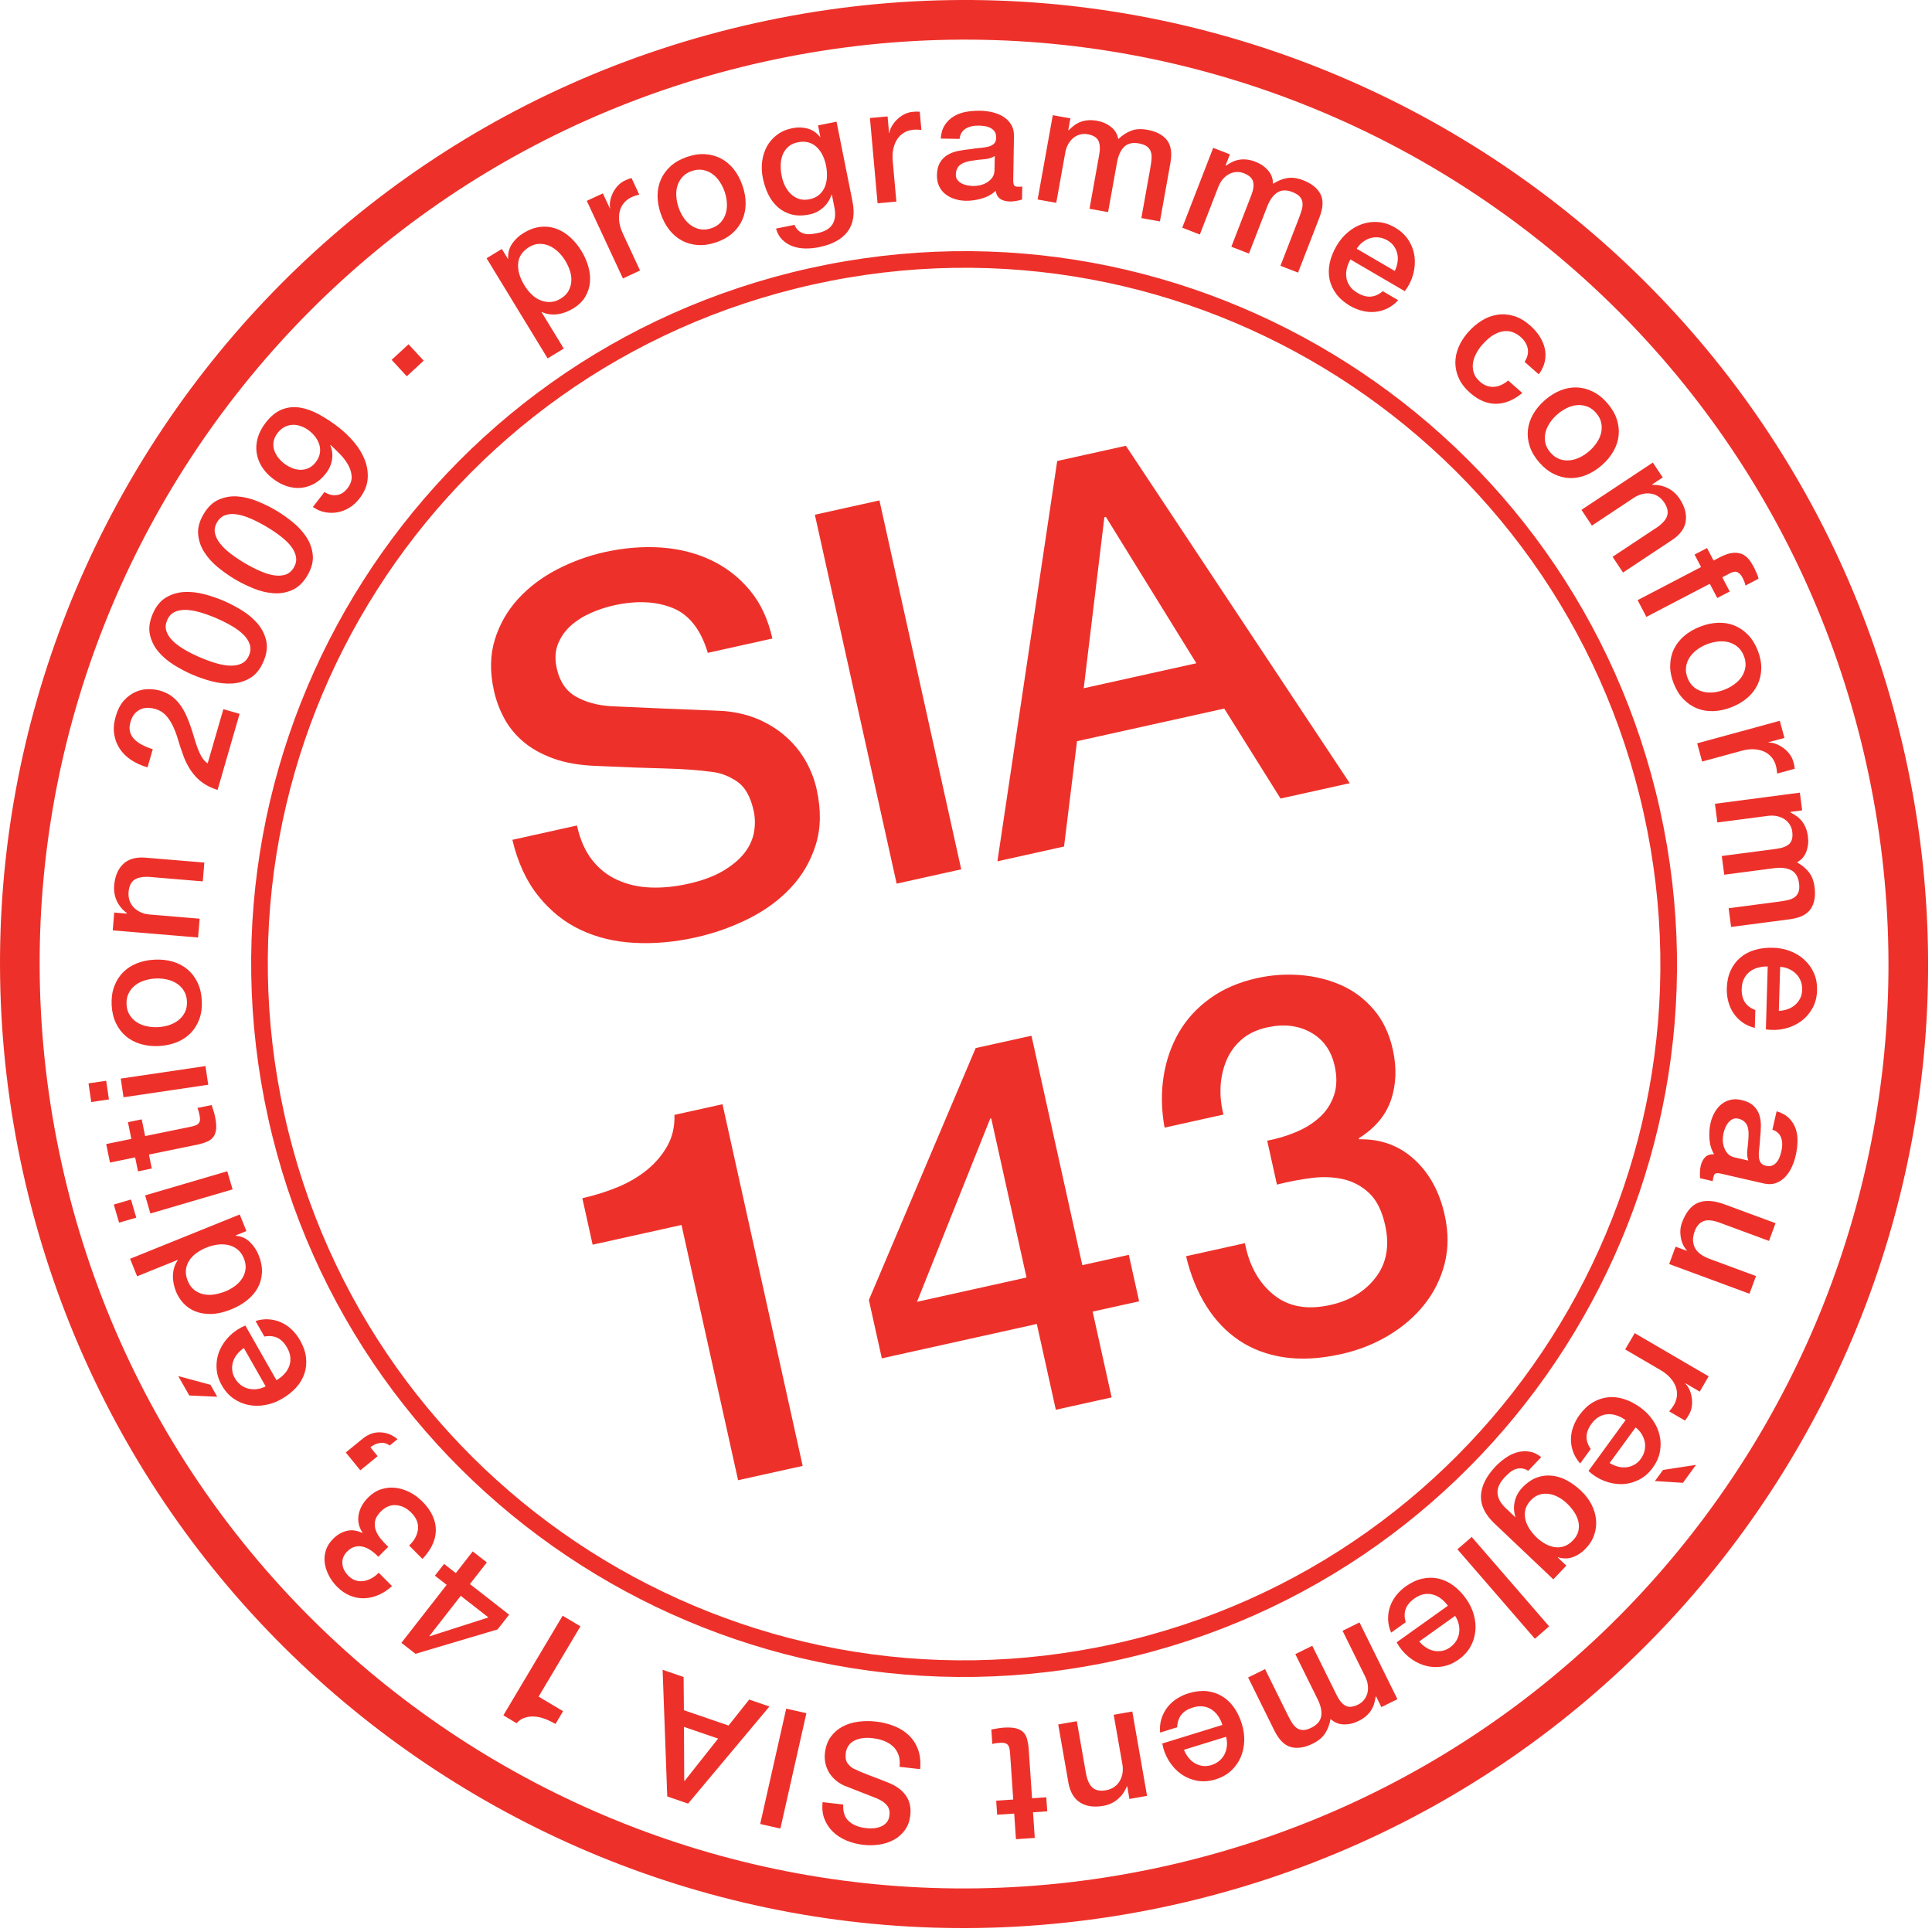 <svg xmlns="http://www.w3.org/2000/svg" viewBox="0 0 87 87">
  <g fill="none" fill-rule="evenodd">
    <path fill="#ED312A" d="M25.98 37.173c.142.636.371 1.155.687 1.557.317.401.701.703 1.153.903.451.202.943.312 1.476.332.534.021 1.095-.035 1.685-.165.636-.141 1.163-.336 1.58-.583.416-.247.739-.518.967-.813.227-.294.369-.606.427-.937.057-.329.051-.649-.018-.96-.141-.636-.389-1.072-.743-1.312-.353-.238-.715-.382-1.084-.43-.638-.087-1.369-.139-2.195-.161-.827-.02-1.848-.057-3.064-.114-.755-.027-1.403-.14-1.943-.338-.54-.197-.991-.452-1.353-.761-.362-.311-.647-.663-.856-1.056-.21-.393-.363-.806-.458-1.241-.186-.837-.172-1.601.041-2.292.214-.69.562-1.299 1.046-1.83.485-.53 1.07-.974 1.756-1.33.686-.355 1.401-.615 2.146-.781.869-.192 1.712-.26 2.529-.206.818.055 1.568.243 2.249.564.681.321 1.266.772 1.753 1.356.487.584.827 1.309 1.02 2.178l-2.908.645c-.315-1.053-.847-1.728-1.597-2.026-.749-.298-1.628-.334-2.636-.111-.342.076-.683.187-1.024.337-.341.149-.642.338-.9.565-.258.229-.454.503-.586.826-.131.323-.151.693-.058 1.112.131.589.415 1.01.853 1.262.438.254.972.4 1.599.439.064.002.324.014.776.035.453.023.958.045 1.517.067.558.023 1.103.044 1.637.065.533.02.916.037 1.146.05.581.05 1.106.178 1.574.383.469.207.881.468 1.237.789.356.32.647.682.876 1.087.228.406.39.825.486 1.259.207.931.193 1.768-.041 2.511-.234.745-.615 1.394-1.143 1.95-.527.556-1.165 1.02-1.913 1.388-.748.37-1.533.646-2.355.828-.946.21-1.864.291-2.753.244-.889-.047-1.697-.242-2.424-.586-.727-.343-1.36-.849-1.899-1.519-.539-.67-.93-1.514-1.172-2.535l2.907-.645zM36.694 23.179l2.908-.645 3.683 16.613-2.908.645zm12.107 7.813l5.072-1.125-4.074-6.591-.068.015-.93 7.701zm-1.194-10.233l3.093-.685 10.081 15.194-3.117.691-2.534-4.051-6.631 1.469-.584 4.743-3.001.666 2.693-18.027zM26.223 53.956c.558-.125 1.091-.291 1.598-.501.506-.21.948-.471 1.327-.783.378-.311.681-.671.908-1.079.227-.408.332-.871.314-1.389l2.165-.479 3.61 16.286-2.908.644-2.548-11.493-4.002.888-.464-2.094zm15.07 4.666l4.932-1.094-1.589-7.166-.046.01-3.297 8.25zm10.003-.022l-2.093.463.855 3.863-2.513.557-.856-3.863-6.979 1.548-.584-2.628 4.809-11.344 2.513-.556 2.29 10.331 2.094-.464.464 2.093zm5.768-7.234c.437-.082.865-.209 1.282-.383.417-.174.775-.394 1.072-.665.3-.268.515-.598.649-.985.134-.388.145-.83.036-1.327-.154-.698-.516-1.203-1.082-1.518-.565-.313-1.22-.388-1.965-.223-.465.103-.848.286-1.148.548-.3.262-.528.576-.682.944-.154.369-.242.761-.263 1.181-.02.42.024.837.131 1.252l-2.652.588c-.145-.799-.159-1.562-.045-2.297.114-.732.345-1.396.692-1.995.348-.599.817-1.109 1.407-1.532.589-.424 1.294-.728 2.117-.91.636-.141 1.281-.186 1.934-.136.654.051 1.265.2 1.833.448.568.249 1.06.615 1.477 1.102.416.484.704 1.085.862 1.798.183.822.156 1.58-.081 2.276-.237.695-.72 1.27-1.449 1.725l.011.046c.971-.021 1.799.28 2.481.902.684.622 1.143 1.459 1.376 2.514.172.776.171 1.504-.004 2.185-.175.682-.478 1.294-.911 1.838-.432.544-.972 1.01-1.618 1.396-.647.388-1.357.667-2.134.839-.945.21-1.801.257-2.567.143-.767-.115-1.441-.369-2.024-.76-.584-.392-1.076-.909-1.479-1.551-.402-.643-.707-1.39-.911-2.24l2.652-.588c.19 1 .616 1.772 1.282 2.316.666.545 1.518.7 2.557.469.885-.196 1.57-.611 2.055-1.248.485-.635.625-1.421.419-2.35-.142-.637-.377-1.113-.707-1.43-.332-.318-.72-.528-1.165-.634-.448-.103-.928-.123-1.442-.058-.515.065-1.033.165-1.558.297l-.438-1.977z"/>
    <path stroke="#ED312A" stroke-width="1.785" d="M84.916 34.213c5.082 22.919-9.379 45.622-32.301 50.702-22.922 5.081-45.623-9.379-50.705-32.301-5.083-22.921 9.38-45.622 32.303-50.705 22.92-5.082 45.621 9.382 50.703 32.304z"/>
    <path stroke="#ED312A" stroke-width=".749" d="M74.385 36.548c3.792 17.104-7 34.044-24.105 37.835-17.105 3.794-34.046-6.998-37.837-24.104-3.792-17.104 6.999-34.045 24.105-37.837 17.105-3.791 34.044 7 37.837 24.106z"/>
    <path fill="#ED312A" d="M25.451 11.734c-.09-.149-.197-.281-.321-.398-.124-.117-.257-.206-.399-.268-.143-.062-.291-.09-.446-.086-.155.004-.307.051-.455.142-.306.186-.471.433-.497.739-.026.308.069.637.284.989.101.166.215.307.342.425.127.118.262.203.405.255.143.053.289.075.438.066.148-.009.297-.059.445-.15.166-.101.286-.22.358-.358.074-.138.115-.284.123-.437.008-.154-.014-.309-.066-.466-.052-.158-.123-.309-.211-.453zm-3.54-.104l.687-.419.272.445.013-.007c-.015-.253.044-.477.176-.671.132-.194.305-.356.517-.486.259-.157.513-.25.762-.276.248-.027.485.001.71.082.224.082.433.209.626.383.193.173.363.381.511.623.135.221.237.452.306.696.07.242.095.479.075.71-.02.23-.09.447-.21.651-.119.205-.301.381-.543.528-.106.065-.218.12-.336.166-.117.045-.238.077-.361.094-.124.017-.247.018-.37.002-.123-.015-.239-.05-.349-.105l-.012.007 1.002 1.643-.727.443-2.749-4.509zm4.513-2.586l.724-.336.314.675.014-.006c-.022-.105-.021-.218.003-.338.023-.121.064-.24.121-.357.058-.118.133-.225.224-.323.092-.097.197-.173.314-.228.09-.042.153-.068.189-.08.036-.011.073-.023.111-.035l.346.744c-.058.016-.117.034-.176.053-.06.02-.117.042-.171.067-.131.061-.241.144-.332.249-.091.106-.156.229-.194.371-.038.141-.048.297-.028.469s.075.355.165.549l.774 1.663-.771.359-1.627-3.496zm5.611 1.233c.179-.061.321-.152.427-.272.106-.121.18-.256.223-.408.043-.151.058-.31.046-.477-.012-.166-.046-.329-.1-.489-.054-.156-.127-.304-.22-.446-.093-.141-.203-.258-.328-.348-.126-.092-.268-.152-.425-.183-.158-.029-.326-.014-.504.047-.179.061-.322.152-.428.272-.106.121-.18.255-.224.404-.044.149-.059.308-.046.477.014.169.046.331.1.486.054.161.128.31.22.449s.202.256.328.349c.127.094.269.155.427.185.157.031.325.015.504-.046m.217.635c-.292.1-.568.14-.829.122-.262-.018-.5-.085-.715-.2-.216-.116-.405-.277-.568-.484-.163-.207-.293-.452-.389-.734-.095-.278-.141-.548-.14-.812.002-.263.053-.506.153-.73.099-.223.247-.422.442-.597.195-.174.438-.311.73-.411.292-.1.568-.141.829-.122.262.018.5.085.716.201.215.115.405.276.567.483.163.208.292.45.387.727.097.282.144.555.142.819-.002.263-.053.507-.152.73-.1.223-.247.422-.442.597-.196.174-.439.311-.731.411m4.192-1.938c.186-.037.335-.106.449-.208.114-.102.199-.222.255-.363.055-.14.086-.293.09-.459.005-.166-.008-.329-.041-.49-.032-.161-.083-.313-.152-.457-.069-.143-.156-.265-.26-.366-.104-.101-.227-.173-.37-.215-.142-.042-.304-.046-.485-.009-.185.037-.333.107-.444.211-.111.103-.194.224-.247.364-.053.14-.081.293-.083.458-.003.165.012.326.043.482.031.156.081.305.15.446.069.141.155.261.259.362.104.101.225.176.364.224.139.048.297.055.472.02zm1.943.09c.114.571.039 1.028-.224 1.372-.263.345-.695.577-1.294.697-.191.038-.386.057-.586.056-.201 0-.389-.031-.567-.092-.176-.061-.334-.156-.471-.286-.138-.129-.238-.302-.301-.518l.833-.167c.048.113.108.2.182.261.073.062.153.105.242.13.089.025.183.035.284.027.1-.008.203-.022.311-.043.336-.068.565-.199.689-.397.122-.196.152-.451.09-.763l-.116-.578-.015.003c-.074.233-.202.428-.38.586-.179.158-.386.26-.62.307-.302.06-.57.059-.803-.003-.233-.063-.437-.172-.613-.327-.175-.155-.319-.345-.43-.571-.111-.227-.194-.476-.249-.749-.051-.254-.06-.503-.028-.748.033-.245.104-.468.216-.671.112-.202.263-.376.455-.52.192-.145.421-.244.69-.298.239-.048.468-.042.688.018.22.06.405.186.555.379l.015-.003-.104-.519.834-.167.717 3.584zm.787-3.75l.795-.071.066.743.015-.002c.016-.106.055-.212.118-.317.063-.105.141-.204.235-.294.095-.091.201-.167.321-.228.119-.06.243-.097.372-.108.099-.009.167-.013.205-.011.038.002.077.003.117.005l.073.817c-.061-.005-.122-.008-.185-.01-.062-.002-.123 0-.183.005-.143.013-.276.054-.397.122s-.224.162-.308.282c-.084.12-.146.264-.186.433-.04.168-.05.359-.031.571l.163 1.828-.846.076-.344-3.841zm5.621 1.712c-.131.083-.291.131-.48.145-.189.014-.379.037-.568.069-.09.013-.178.033-.263.059-.085.026-.16.062-.225.108-.066.046-.117.108-.156.184-.038.077-.058.169-.06.279-.002.094.024.174.078.24.053.065.118.117.195.156.076.038.16.066.252.082.092.017.175.026.249.027.095.002.197-.009.307-.032.109-.024.213-.064.312-.122.097-.058.179-.133.246-.223.066-.091.099-.204.102-.338l.011-.634zm.832 1.088c-.002.104.011.179.037.224.027.045.08.069.16.07.024 0 .054.001.089.001.034.001.075-.003.12-.012l-.009.589c-.032.009-.07.019-.118.031-.047.012-.095.022-.145.031-.05.01-.1.016-.15.02-.049.004-.091.006-.127.006-.173-.003-.318-.04-.431-.111-.113-.072-.186-.195-.217-.37-.172.162-.381.277-.629.348-.247.07-.485.104-.714.1-.174-.003-.34-.029-.498-.079-.159-.05-.298-.122-.418-.216-.121-.094-.216-.212-.285-.355-.07-.143-.103-.309-.101-.498.004-.239.051-.432.141-.579.089-.148.206-.263.349-.346.143-.082.303-.14.48-.174.177-.035.355-.06.534-.077.155-.027.302-.046.442-.056.139-.01.262-.03.37-.058.107-.028.192-.072.256-.134.063-.061.095-.153.097-.277.002-.11-.022-.2-.073-.27-.052-.071-.115-.125-.192-.164-.076-.039-.161-.065-.256-.079-.094-.014-.183-.021-.268-.023-.238-.004-.436.043-.591.14-.156.097-.246.249-.269.458l-.85-.014c.019-.249.082-.454.189-.616.107-.163.242-.292.406-.389.163-.097.346-.164.551-.2.205-.036.413-.052.627-.049.189.003.375.026.559.069.183.043.348.11.493.202.144.092.261.209.348.352.087.144.129.317.126.521l-.033 1.984zm1.781-2.927l.793.142-.096.529.023.004c.08-.082.164-.155.251-.22.088-.065.181-.117.282-.155.101-.037.212-.061.335-.072.123-.011.26-.002.412.024.23.042.436.132.615.27.18.138.291.323.336.553.178-.17.369-.295.575-.374.206-.08.449-.095.728-.044.401.072.695.225.884.461.187.236.24.584.157 1.044l-.47 2.621-.837-.15.398-2.217c.027-.152.048-.291.059-.418.013-.126.004-.239-.026-.338-.03-.099-.087-.181-.172-.247-.084-.065-.207-.113-.368-.142-.284-.05-.506 0-.664.154-.159.154-.268.392-.325.715l-.4 2.224-.836-.15.437-2.437c.048-.264.035-.472-.036-.624-.072-.152-.235-.251-.489-.296-.107-.02-.216-.016-.324.01-.108.026-.208.074-.299.143-.09.07-.17.162-.238.276-.068.114-.117.249-.144.406l-.405 2.254-.838-.15.682-3.796zm7.224 1.47l.751.292-.193.5.019.008c.096-.065.192-.12.289-.168.1-.047.201-.079.307-.097.105-.018.22-.02.343-.007.122.013.255.047.399.103.219.084.402.212.553.382.149.17.224.372.224.607.206-.133.418-.219.635-.258.219-.038.459-.006.723.097.381.147.64.354.779.622.139.267.124.619-.045 1.054l-.963 2.483-.793-.307.815-2.101c.056-.143.101-.276.138-.398.038-.122.05-.234.04-.337-.012-.103-.052-.194-.122-.275-.07-.08-.181-.15-.335-.21-.268-.104-.496-.096-.68.024-.186.12-.338.333-.457.639l-.817 2.107-.793-.307.895-2.309c.098-.25.126-.457.085-.619-.041-.163-.183-.291-.423-.384-.103-.04-.209-.057-.32-.052-.112.005-.218.033-.321.083-.102.052-.198.126-.287.225-.089.099-.162.223-.219.371l-.829 2.135-.792-.308 1.394-3.595zm8.176 5.544c.06-.121.1-.247.122-.378.022-.131.02-.257-.004-.378-.025-.121-.073-.236-.145-.344-.072-.108-.171-.199-.295-.272-.128-.075-.259-.12-.39-.137-.133-.016-.259-.007-.381.029-.121.036-.236.094-.344.175-.107.081-.199.182-.277.305l1.714 1zm-1.995-.517c-.076.128-.13.264-.164.405-.033.142-.04.279-.02.412.02.133.071.259.151.377.08.119.198.224.353.314.214.125.414.18.599.164.184-.015.364-.097.536-.244l.695.406c-.144.158-.304.28-.482.367-.177.086-.36.139-.549.158-.189.019-.383.005-.576-.043-.194-.047-.381-.123-.563-.228-.261-.153-.468-.332-.619-.535-.152-.204-.253-.424-.303-.66-.048-.236-.045-.482.008-.738.055-.256.158-.513.309-.771.137-.236.306-.438.506-.607.199-.169.415-.293.648-.372.235-.08.477-.109.73-.089.253.021.503.104.753.25.261.153.464.345.609.576.145.231.232.477.265.737.032.261.01.527-.064.797s-.199.521-.375.753l-2.447-1.429zm7.84 4.61c.132-.202.18-.4.143-.596-.038-.195-.145-.371-.325-.529-.082-.072-.181-.135-.299-.189-.119-.055-.25-.078-.396-.071-.146.008-.305.056-.477.147-.172.09-.355.245-.549.465-.106.119-.197.251-.274.395-.077.144-.126.29-.147.437-.021.148-.008.293.039.437.045.143.137.275.275.397.187.164.392.242.615.233.223-.008.442-.104.656-.287l.637.562c-.391.325-.789.487-1.189.488-.402.001-.789-.164-1.162-.493-.229-.2-.395-.415-.501-.645-.107-.229-.16-.462-.163-.7-.002-.238.046-.475.145-.712.1-.237.243-.462.431-.674.19-.217.399-.394.627-.531.227-.138.463-.224.705-.259.242-.035.488-.014.736.062.247.076.491.219.73.43.168.148.307.31.421.486.113.176.191.358.233.548.042.189.042.382.002.578-.04.197-.132.391-.274.583l-.639-.562zm1.168 4.089c.124.142.262.24.414.292.15.053.305.07.461.052.156-.017.309-.064.459-.138.149-.075.287-.167.415-.279.124-.108.233-.232.329-.371.096-.14.162-.285.198-.436.037-.151.039-.305.008-.462-.032-.158-.11-.307-.234-.45-.124-.142-.263-.239-.413-.291-.153-.053-.305-.071-.459-.055-.155.015-.308.062-.459.138-.152.076-.289.168-.412.276-.128.111-.239.236-.332.374-.094.138-.161.284-.2.436-.038.153-.041.308-.009.465.031.157.109.306.234.449m-.506.441c-.203-.232-.346-.472-.428-.721-.082-.248-.109-.494-.084-.738.026-.243.102-.479.233-.708.13-.229.306-.442.531-.638.222-.193.454-.339.699-.437.244-.098.489-.143.733-.136.244.008.484.069.72.184.235.114.455.288.657.52.203.232.345.472.427.721.082.249.111.494.086.738-.025.243-.103.48-.233.709-.13.229-.306.44-.526.633-.225.196-.459.343-.704.441-.245.098-.49.143-.734.136-.244-.008-.484-.069-.719-.184-.236-.114-.455-.287-.658-.52m5.114.005l.445.671-.472.313-.005.021c.25-.01.483.038.701.145.217.106.394.266.535.477.233.352.326.69.278 1.015-.047.323-.253.607-.618.848l-2.207 1.463-.47-.709 2.021-1.339c.246-.176.395-.351.442-.527.048-.174.003-.368-.137-.579-.08-.12-.173-.214-.28-.28-.107-.067-.22-.107-.341-.123-.121-.016-.245-.007-.373.024-.129.031-.25.085-.368.162l-1.895 1.257-.47-.709 3.214-2.13zm2.441 3.85l.294.562.283-.148c.217-.113.406-.178.569-.195.162-.018.301-.001.42.049s.22.125.302.225c.084.1.157.212.222.335.126.242.202.427.229.553l-.588.307c-.012-.055-.029-.112-.051-.171-.023-.059-.053-.125-.092-.2-.054-.102-.123-.176-.21-.223-.086-.048-.199-.034-.341.039l-.35.183.334.641-.561.293-.336-.641-2.855 1.491-.395-.754 2.857-1.491-.293-.562.562-.293zm-.876 5.853c.069.176.166.314.291.414.125.101.265.169.418.205.152.035.312.044.478.024.167-.02.328-.061.485-.123.152-.061.297-.14.434-.24.138-.099.249-.214.334-.343.085-.13.14-.274.163-.433.022-.159 0-.326-.07-.502-.069-.176-.166-.314-.291-.414-.125-.101-.263-.169-.414-.206-.15-.037-.31-.045-.478-.024-.168.021-.329.061-.482.121-.157.063-.304.143-.438.241-.135.099-.246.214-.334.344-.087.131-.143.275-.165.434-.023.159 0 .326.069.502m-.625.246c-.113-.287-.166-.561-.159-.823.007-.262.061-.503.167-.723.105-.221.259-.417.458-.59.2-.172.438-.312.716-.422.273-.107.541-.166.804-.176.263-.011.508.029.737.118.226.09.431.228.615.415.183.187.332.424.445.711.113.287.166.561.159.823-.006.262-.062.503-.168.723-.105.221-.257.417-.457.59-.2.171-.436.312-.709.419-.277.109-.547.169-.811.179-.263.01-.508-.03-.736-.119-.227-.089-.433-.227-.616-.414-.183-.187-.332-.424-.445-.711m4.776 1.68l.21.77-.719.196.004.014c.108-.003.218.017.333.061.114.042.226.103.331.18.106.076.199.168.28.275.082.107.138.222.172.347.027.096.042.163.047.2.005.038.011.076.017.116l-.792.216c-.007-.061-.014-.122-.023-.184s-.021-.121-.037-.179c-.039-.139-.101-.262-.19-.369-.089-.108-.199-.192-.332-.254-.133-.061-.286-.097-.458-.107-.173-.01-.364.014-.569.071l-1.77.482-.224-.82 3.72-1.015zm.904 3.235l.104.798-.532.07.003.023c.102.051.197.109.285.172.09.064.166.138.233.222.066.084.123.183.171.298.048.114.081.247.101.4.031.232.007.455-.071.667-.076.214-.219.376-.424.489.215.117.393.262.53.434.138.173.226.4.263.68.053.405-.005.732-.173.982-.167.25-.483.406-.946.467l-2.641.346-.11-.843 2.233-.293c.153-.02.291-.043.416-.07.124-.026.229-.069.315-.128.084-.058.145-.138.182-.238.038-.1.045-.231.025-.394-.038-.286-.154-.481-.348-.586-.195-.105-.455-.137-.78-.094l-2.241.294-.111-.843 2.456-.322c.266-.035.461-.109.584-.223.122-.114.167-.299.133-.556-.013-.108-.049-.21-.107-.305-.057-.095-.133-.176-.227-.241-.094-.066-.206-.114-.335-.144-.13-.031-.273-.036-.43-.016l-2.272.298-.109-.843 3.823-.501zm-.946 9.827c.135-.006.266-.03.391-.074s.236-.105.33-.185c.093-.079.172-.177.232-.291.061-.115.093-.246.098-.389.004-.15-.019-.286-.068-.409-.047-.123-.118-.23-.207-.319-.089-.09-.195-.163-.318-.219-.122-.055-.256-.088-.399-.097l-.059 1.983zm-.501-1.999c-.149-.004-.294.012-.435.051-.14.038-.263.097-.371.179-.106.082-.193.186-.258.313-.066.128-.101.281-.107.46-.008.249.041.45.143.604.102.156.259.274.47.354l-.023.805c-.207-.051-.391-.133-.552-.246-.161-.116-.295-.25-.402-.409-.108-.156-.187-.332-.238-.525-.052-.193-.076-.394-.069-.603.009-.303.066-.569.173-.8.106-.231.25-.425.434-.581.183-.156.401-.272.652-.347.251-.074.525-.108.824-.099.274.008.531.059.776.153.243.094.455.225.636.392.182.167.325.366.428.598.102.232.149.492.141.78-.008.304-.08.573-.213.812-.135.236-.308.431-.522.585-.213.153-.456.261-.728.325-.274.064-.554.075-.842.032l.083-2.833zm-.873 8.74c-.054-.146-.067-.312-.042-.5s.041-.379.05-.57c.005-.09.005-.18-.003-.269-.008-.089-.027-.169-.06-.243-.031-.074-.081-.137-.147-.19-.067-.054-.153-.093-.26-.118-.092-.02-.176-.012-.252.027-.074.039-.139.092-.192.158-.054.067-.099.143-.134.23-.035.086-.061.166-.077.239-.021.091-.032.193-.032.306 0 .112.017.222.054.33.037.108.092.204.168.288.074.083.178.14.309.169l.618.143zm-1.237.588c-.102-.024-.178-.027-.227-.01-.051.016-.084.064-.101.141-.006.024-.013.053-.021.088-.008.033-.012.074-.013.119l-.574-.131c-.002-.031-.005-.072-.006-.121-.002-.049-.002-.098 0-.149.001-.05.005-.101.011-.15.007-.051.014-.092.021-.126.039-.169.105-.302.199-.397.094-.097.228-.143.406-.137-.122-.201-.191-.431-.209-.688-.018-.256-.002-.496.05-.718.038-.17.098-.328.18-.472.083-.145.181-.267.298-.364.117-.098.253-.166.408-.205.154-.039.322-.038.506.005.234.053.413.139.538.257.126.118.215.256.266.413.05.158.074.327.07.506-.003.181-.014.361-.035.539-.006.158-.017.305-.037.444-.018.138-.025.263-.02.374.005.11.031.204.078.278.046.074.13.125.251.153.107.025.2.019.279-.016.08-.035.147-.086.2-.153.054-.067.097-.145.13-.234.033-.09.06-.176.078-.258.054-.232.049-.435-.013-.607-.063-.173-.194-.293-.392-.359l.19-.829c.239.071.426.175.563.314.137.137.235.298.297.477.06.18.088.373.08.58-.006.208-.033.416-.082.625-.041.184-.104.362-.183.532-.08.17-.18.317-.3.44s-.259.212-.418.268c-.158.055-.335.06-.535.014l-1.933-.443zm-2.328 4.072l.289-.784.504.186.006-.013c-.147-.166-.238-.366-.277-.6-.038-.234-.02-.451.054-.652.176-.476.422-.776.736-.901.313-.126.709-.099 1.184.076l2.295.848-.295.798-2.218-.819c-.317-.118-.563-.141-.739-.067-.176.073-.303.219-.385.438-.062.168-.088.317-.078.448.01.131.045.247.106.349.06.102.146.191.255.265.11.076.235.139.375.192l2.099.775-.295.797-3.616-1.336zm1.779 5.055l-.402.689-.645-.377-.008.014c.078.074.143.167.192.279.05.113.084.234.103.364.02.129.02.26 0 .392-.019.132-.062.254-.128.366-.049.085-.087.144-.11.173-.023.03-.047.061-.07.092l-.709-.413c.039-.046.077-.095.115-.144.037-.05.071-.101.101-.153.073-.124.117-.256.131-.393.015-.139-.003-.278-.051-.415-.049-.138-.13-.273-.246-.402-.113-.131-.263-.25-.447-.357l-1.585-.926.429-.733 3.33 1.944zm-1.158 4.796l-1.262-.08.366-.5 1.485-.228-.589.808zm-3.301-.892c.115.071.237.123.364.159.128.035.254.046.376.035.123-.012.243-.049.358-.11.115-.06.215-.149.3-.265.088-.121.146-.246.176-.375s.033-.256.01-.381-.07-.244-.14-.359c-.069-.116-.161-.218-.275-.307l-1.169 1.603zm.717-1.933c-.12-.088-.25-.155-.387-.203-.136-.048-.273-.069-.407-.062-.134.007-.265.044-.392.112-.126.068-.242.174-.347.319-.147.201-.221.394-.224.58-.003.185.06.371.189.557l-.475.652c-.142-.16-.247-.332-.315-.518-.068-.184-.103-.372-.102-.562.001-.192.034-.381.101-.569.066-.188.161-.367.284-.536.179-.245.377-.432.595-.563.218-.13.447-.207.687-.233.239-.025.484.002.733.082.249.081.495.208.736.384.221.161.405.35.553.566.148.215.25.442.304.683.057.24.061.485.014.735-.046.248-.154.49-.324.722-.178.246-.39.428-.635.549-.244.119-.498.183-.76.189-.263.004-.525-.042-.786-.144-.262-.102-.499-.252-.712-.449l1.67-2.291zm-4.264 3.609c-.131.138-.213.281-.248.43-.034.148-.034.296.002.443.035.147.099.289.19.428.091.137.197.263.316.376.119.113.248.208.387.286.14.076.281.127.423.149.144.023.285.01.427-.038.142-.047.275-.138.401-.271.131-.137.211-.28.243-.428.031-.149.029-.296-.009-.441-.037-.145-.103-.286-.195-.422-.094-.137-.199-.26-.314-.369-.115-.11-.242-.203-.379-.278-.138-.076-.277-.125-.421-.147-.143-.023-.285-.014-.427.027-.14.04-.273.126-.396.255zm-1.641 1.046c-.422-.4-.624-.817-.607-1.25.018-.433.236-.872.656-1.316.135-.14.283-.268.447-.382.165-.116.336-.2.516-.252.18-.052.363-.065.551-.037.186.025.368.109.544.249l-.585.616c-.104-.065-.203-.1-.299-.108-.095-.007-.186.003-.273.034-.087.03-.169.077-.246.14-.079.065-.155.135-.231.215-.235.248-.347.489-.334.721.014.232.135.457.366.677l.427.405.011-.011c-.073-.233-.081-.467-.027-.698.056-.233.166-.435.33-.608.212-.224.432-.377.659-.461.226-.083.455-.111.688-.085.234.025.46.097.681.218.221.121.433.278.635.469.187.178.339.377.454.596.114.218.184.442.21.672.025.23.002.459-.073.687-.072.23-.203.443-.391.641-.167.177-.359.304-.573.383-.214.077-.438.08-.672.009l-.01.01.383.365-.584.618-2.653-2.517zm2.464 4.634l-.643.557-3.487-4.027.643-.556zm-5.85.68c.086.104.185.192.295.266.111.073.226.124.347.151.12.027.244.03.372.009.129-.021.252-.073.369-.157.121-.087.217-.188.285-.301.069-.114.112-.233.129-.358.017-.125.012-.254-.018-.384-.03-.133-.084-.258-.164-.379l-1.615 1.153zm1.29-1.608c-.087-.121-.188-.227-.304-.315-.115-.09-.236-.152-.367-.187-.129-.036-.264-.041-.406-.018-.141.025-.284.09-.43.193-.203.145-.334.305-.396.479-.061.176-.06.372.004.59l-.657.468c-.084-.197-.13-.393-.136-.59-.006-.198.021-.386.082-.567.06-.18.152-.35.274-.508.122-.157.269-.297.439-.418.248-.176.494-.291.742-.346.248-.055.49-.057.726-.005.235.052.458.155.67.31.211.154.403.353.576.596.16.222.275.459.347.71.072.251.097.499.073.745-.023.245-.095.48-.218.701-.123.222-.301.417-.536.585-.248.176-.505.283-.775.319-.27.037-.531.017-.781-.061-.252-.078-.485-.205-.701-.385-.216-.177-.394-.394-.534-.65l2.308-1.646zm-2.272 4.208l-.723.356-.237-.48-.02.01c-.016.113-.04.221-.072.326-.032.104-.077.201-.135.291-.057.09-.133.176-.225.258-.094.082-.209.157-.348.224-.209.105-.427.155-.654.15-.227-.005-.426-.086-.599-.245-.042.242-.121.457-.239.643-.119.187-.306.342-.561.468-.365.181-.693.232-.984.154-.291-.078-.539-.327-.747-.746l-1.18-2.387.763-.376.998 2.019c.068.138.135.262.199.371.067.11.14.194.223.256.084.062.178.094.285.096.107.004.234-.032.381-.105.258-.128.406-.3.442-.518.037-.217-.018-.474-.163-.768l-1.002-2.026.763-.376 1.097 2.218c.119.242.253.402.4.481.148.08.337.062.568-.052.099-.048.184-.115.255-.2.072-.086.123-.184.156-.293.031-.11.041-.231.027-.363-.012-.133-.054-.271-.125-.413l-1.014-2.053.762-.377 1.709 3.457zm-9.613 2.278c.05.126.115.241.197.346.082.105.176.189.282.253.105.063.222.105.35.126.128.019.262.008.4-.034.142-.045.263-.109.365-.195.101-.086.179-.185.235-.299.056-.114.091-.238.105-.372.012-.134 0-.27-.038-.41l-1.896.585zm1.73-1.119c-.043-.143-.106-.275-.187-.395-.082-.121-.178-.218-.29-.293-.111-.075-.238-.123-.38-.144-.143-.022-.299-.006-.47.047-.237.074-.413.183-.526.331-.113.147-.174.333-.182.559l-.769.239c-.02-.213-.001-.414.054-.604.057-.188.143-.359.256-.512.115-.152.254-.284.42-.395.167-.11.35-.197.549-.259.29-.09.562-.121.815-.096.251.026.482.101.689.225.207.123.387.291.539.504.151.214.272.463.359.748.081.262.116.522.106.783-.011.262-.066.504-.165.731-.099.225-.242.424-.429.596-.185.172-.417.301-.692.386-.29.09-.57.109-.837.06-.268-.05-.508-.152-.723-.304-.213-.152-.394-.348-.543-.586-.148-.237-.25-.499-.301-.785l2.707-.836zm-3.392 3.194l-.793.139-.098-.559-.017-.013c-.091.234-.229.428-.413.584-.185.157-.403.256-.652.299-.417.073-.763.024-1.041-.15-.278-.174-.455-.477-.53-.907l-.456-2.609.838-.146.418 2.388c.061.297.163.502.305.617.14.114.335.149.585.105.143-.024.265-.073.369-.144.104-.071.186-.159.249-.263.062-.104.105-.221.129-.352.021-.13.021-.263-.002-.4l-.393-2.241.838-.147.664 3.799zm-4.494.696l-.641.044.079 1.153-.848.059-.078-1.154-.768.052-.043-.633.767-.052-.14-2.053c-.006-.09-.015-.166-.027-.23-.012-.065-.033-.118-.063-.161-.031-.043-.074-.074-.131-.091-.055-.02-.13-.026-.224-.019-.061.004-.119.009-.179.016-.059.006-.118.019-.177.038l-.045-.655c.094-.016.186-.033.274-.048.088-.016.18-.028.274-.034.224-.015.405-.006.544.026.139.033.25.088.332.165.083.077.143.176.178.298s.062.262.077.421l.155 2.27.64-.045.044.633zm-6.652-2.005c.023-.202.009-.38-.044-.53-.053-.153-.136-.281-.248-.386-.113-.105-.248-.188-.404-.249-.156-.061-.327-.102-.515-.123-.203-.024-.378-.02-.527.011-.148.03-.271.077-.369.141-.097.065-.171.142-.222.234-.05.091-.081.186-.093.286-.023.203.005.357.086.464.08.106.172.186.276.238.181.091.392.181.634.272.242.09.541.205.895.346.22.086.4.186.54.299.139.113.247.234.322.363.076.129.124.263.146.401.022.136.024.275.008.414-.03.266-.112.49-.246.673-.134.182-.299.327-.496.434-.198.108-.416.18-.656.215-.239.035-.477.039-.714.012-.277-.033-.533-.098-.769-.198-.237-.099-.439-.232-.608-.396-.169-.165-.296-.358-.38-.58-.085-.223-.112-.473-.08-.749l.927.106c-.015.344.074.598.265.762.191.165.447.266.769.303.108.012.221.013.337.005.116-.009.224-.035.324-.076.1-.041.186-.102.258-.184.072-.081.115-.19.13-.323.022-.188-.019-.341-.123-.461s-.247-.217-.428-.293c-.019-.007-.095-.037-.226-.09-.132-.053-.279-.111-.442-.174-.163-.064-.322-.127-.478-.187-.156-.06-.267-.104-.334-.131-.166-.075-.308-.166-.426-.276-.118-.107-.213-.228-.286-.359-.072-.131-.121-.268-.148-.41-.026-.144-.031-.284-.015-.422.034-.297.124-.543.269-.739.145-.197.324-.35.537-.46.213-.112.449-.183.708-.215.259-.033.519-.035.781-.005.302.034.582.104.839.209.259.104.478.245.658.421.18.176.316.39.407.643.091.253.12.544.087.87l-.926-.106zM35.142 82.341l-.91-.205 1.172-5.195.909.205zm-2.804-4.051l-1.538-.527.011 2.423.021.008 1.506-1.904zm-1.352 2.928l-.939-.323-.209-5.703.945.325.014 1.495 2.011.69.93-1.17.911.313-3.663 4.373zm-5.973-3.585c-.154-.091-.311-.167-.472-.229-.16-.06-.317-.096-.47-.106-.153-.01-.299.008-.439.052-.139.044-.262.128-.369.249l-.596-.356 2.669-4.486.802.477-1.884 3.166 1.102.656-.343.577zm-3.018-4.798l-1.247-.973-1.413 1.811.012.01 2.648-.848zm-1.998-2.41l.529.412.762-.976.635.495-.761.977 1.764 1.377-.519.664-3.696 1.1-.635-.496 2.038-2.612-.53-.412.413-.529zm-2.963-.322c-.094-.102-.2-.193-.315-.275-.116-.081-.235-.139-.356-.172-.121-.034-.244-.036-.369-.007-.125.03-.244.1-.356.212-.16.158-.233.338-.221.541.012.201.101.388.27.556.105.106.217.177.336.213.12.036.241.043.365.022.123-.021.241-.064.356-.128.114-.066.217-.146.309-.244l.6.602c-.187.172-.388.305-.6.397-.213.093-.428.142-.644.151-.216.008-.43-.03-.641-.116-.211-.084-.409-.221-.594-.407-.144-.145-.264-.308-.36-.49-.096-.181-.159-.367-.188-.559-.03-.192-.015-.384.044-.575.058-.192.169-.367.331-.529.187-.186.392-.305.616-.359.223-.054.456-.022.698.095l.011-.011c-.168-.254-.227-.522-.177-.808.05-.285.195-.547.435-.785.176-.175.369-.297.578-.364.21-.067.423-.09.639-.066.216.023.429.088.64.194.211.105.404.248.579.424.214.215.369.433.467.655.098.222.144.442.138.663-.006.219-.06.436-.163.65-.103.214-.249.42-.44.616l-.599-.603c.233-.218.365-.46.398-.727.032-.267-.069-.518-.304-.754-.2-.201-.424-.313-.674-.335-.249-.023-.48.072-.692.282-.144.145-.231.286-.26.427-.028.14-.019.278.028.414.048.136.123.266.226.391.103.125.216.247.339.362l-.45.447zm-.808-3.893l-.655-.803.78-.636c.242-.192.502-.282.781-.271.278.011.534.112.769.307l-.353.287c-.135-.102-.282-.14-.444-.114-.162.026-.303.091-.423.195l.325.399-.78.636zm-5.245-5.506c-.111.075-.21.164-.294.267-.085.102-.147.212-.186.329-.04.117-.056.24-.047.369.007.131.048.258.119.383.074.131.163.235.269.314.105.081.22.136.343.166.123.03.251.037.385.022.134-.017.265-.059.392-.125l-.981-1.725zm1.468 1.447c.129-.073.244-.163.344-.268.101-.106.175-.221.224-.347.049-.125.068-.259.058-.402-.01-.143-.059-.292-.147-.448-.123-.216-.269-.363-.437-.443-.168-.078-.363-.098-.586-.057l-.398-.699c.203-.064.404-.09.6-.076.197.014.382.061.556.139.173.078.332.187.477.325.144.138.268.298.371.479.15.264.24.522.269.774.029.252.006.493-.07.722-.075.229-.201.441-.376.635-.176.194-.394.365-.653.513-.237.136-.485.226-.742.272-.257.045-.506.045-.748-.003s-.467-.145-.675-.29c-.209-.144-.384-.341-.527-.593-.15-.264-.229-.532-.238-.803-.01-.273.037-.529.14-.772.103-.242.255-.46.454-.657.2-.196.434-.351.702-.464l1.402 2.463zm-3.925.69l-.498-.875 1.451.392.306.538-1.259-.055zm1.633-4.692c.152-.062.294-.142.426-.24.132-.099.239-.212.322-.34.082-.127.133-.267.152-.419.018-.152-.006-.313-.075-.484-.071-.175-.169-.312-.294-.409-.125-.096-.263-.161-.416-.194-.153-.031-.312-.037-.477-.016-.166.022-.327.064-.484.127-.397.161-.67.373-.819.641-.15.267-.163.553-.04.856.074.185.175.326.302.421.128.096.269.161.424.192.154.031.316.033.484.005.169-.029.334-.075.495-.14zm.638-3.459l.301.746-.483.196.005.014c.25.023.461.116.633.283.172.167.304.363.395.589.114.281.163.547.149.797-.014.25-.079.479-.194.686-.114.207-.275.392-.479.554-.205.164-.441.299-.709.407-.322.13-.619.2-.89.208-.27.006-.511-.032-.721-.115-.211-.084-.39-.205-.537-.363-.147-.158-.26-.334-.338-.527-.044-.111-.08-.228-.106-.352-.025-.123-.037-.247-.034-.372.004-.124.023-.246.058-.365.035-.118.089-.228.162-.327l-.006-.014-1.826.738-.318-.789 4.938-1.994zm-4.022-.045l-.239-.816 3.7-1.085.239.815-3.7 1.086zm-1.41.414l-.239-.816.773-.227.239.816-.773.227zm.851-2.311l-.128-.629-1.133.233-.171-.834 1.133-.233-.154-.752.621-.127.154.752 2.017-.412c.088-.019.162-.037.224-.058.062-.02.112-.047.15-.084.039-.036.063-.083.075-.141.01-.058.006-.133-.013-.225-.011-.058-.025-.117-.039-.176-.014-.057-.035-.114-.062-.169l.643-.131c.029.09.057.177.085.263.028.086.051.175.07.268.045.219.06.4.047.543-.015.142-.054.26-.119.351-.065.092-.155.165-.272.215-.116.052-.252.096-.407.133l-2.228.457.128.628-.621.128zm-.651-3.337l-.125-.841 3.815-.564.124.841-3.814.564zm-1.454.216l-.124-.842.797-.117.124.841-.797.118zm4.309-4.535c-.009-.189-.057-.352-.144-.486-.085-.135-.196-.244-.329-.327-.134-.084-.282-.143-.446-.177-.163-.034-.33-.047-.498-.038-.164.007-.327.037-.489.087-.162.05-.304.123-.426.218-.122.096-.22.216-.292.359-.073.143-.105.309-.095.497.009.189.057.351.143.486.087.135.195.244.326.328.131.082.28.141.446.176.166.033.331.047.495.039.168-.009.333-.038.492-.088.159-.051.301-.123.426-.219.125-.095.224-.214.296-.358.073-.143.104-.31.095-.497m.67-.033c.016.307-.022.584-.111.83-.09.246-.221.457-.392.632-.17.175-.377.312-.622.411-.243.099-.514.156-.813.172-.293.013-.565-.016-.818-.091-.252-.075-.472-.191-.659-.349-.187-.157-.338-.353-.451-.59-.114-.236-.179-.507-.194-.816-.015-.308.023-.584.113-.83.089-.246.22-.457.39-.632.171-.175.378-.312.622-.412.244-.099.513-.155.806-.17.298-.015.573.016.826.09.253.075.472.191.659.349.187.157.338.354.451.59.114.236.178.507.193.816m-4.011-3.163l.067-.803.565.048.016-.014c-.202-.147-.356-.329-.46-.547-.104-.219-.145-.455-.124-.707.036-.421.172-.744.411-.969.238-.224.575-.319 1.011-.282l2.639.22-.071.848-2.416-.202c-.303-.015-.527.031-.674.138-.146.108-.23.288-.251.541-.012.144.004.274.046.393.043.118.106.221.192.308.085.087.187.157.307.213.12.054.25.088.388.099l2.268.19-.071.847-3.843-.321zm5.712-9.751l-.991 3.425c-.415-.125-.749-.331-1.002-.616-.254-.286-.446-.632-.578-1.037-.072-.197-.139-.4-.2-.609-.061-.21-.135-.407-.221-.592-.086-.186-.191-.348-.313-.487-.123-.139-.281-.239-.476-.301-.091-.026-.191-.043-.3-.052-.108-.008-.216.006-.322.043-.107.037-.206.101-.297.193-.092.093-.163.228-.214.405-.047.162-.054.306-.021.432.034.126.097.238.191.335.093.097.212.183.356.258.144.076.304.141.479.197l-.237.817c-.277-.08-.523-.192-.738-.334-.215-.142-.387-.313-.516-.511-.129-.197-.212-.417-.248-.658-.037-.241-.014-.502.067-.784.089-.306.213-.546.373-.723.16-.176.334-.305.524-.388.189-.082.381-.124.576-.124.194-.001.372.022.535.069.2.058.373.142.517.25.144.11.27.237.375.381.106.144.197.3.273.467.076.167.143.337.202.509.059.172.113.343.162.513.049.17.102.328.157.476.056.149.119.282.191.401.072.119.158.212.258.276l.707-2.442.731.211zm.423-2.63c.073-.169.085-.332.037-.488-.049-.157-.142-.304-.281-.442-.138-.138-.313-.27-.524-.394-.212-.124-.443-.24-.694-.349-.251-.108-.494-.197-.727-.265-.233-.068-.448-.106-.646-.113-.197-.007-.37.026-.518.097-.147.072-.257.192-.33.361-.075.174-.088.337-.038.491.05.155.145.302.285.441.14.139.315.27.525.393.209.123.439.239.69.348.252.108.495.197.73.267.236.069.451.107.646.112.196.006.366-.025.513-.095.146-.069.257-.191.332-.364m-4.333-1.875c.147-.342.347-.587.599-.736.251-.148.525-.23.821-.246.296-.015.6.019.911.102.311.083.603.183.877.302.274.118.547.263.821.432.273.17.506.368.698.594.191.227.319.483.383.767.064.285.021.599-.127.941-.148.343-.347.588-.598.737-.252.149-.526.231-.822.246-.296.015-.6-.018-.911-.101-.311-.083-.603-.184-.877-.303-.274-.118-.547-.262-.821-.432-.273-.17-.506-.368-.698-.595-.192-.226-.319-.481-.383-.767-.064-.284-.021-.598.127-.941m6.352-2.084c.094-.158.126-.318.098-.479-.029-.162-.103-.32-.223-.475-.119-.154-.276-.306-.471-.456-.194-.15-.409-.294-.644-.433-.236-.14-.465-.258-.687-.355-.223-.097-.432-.162-.627-.194-.195-.031-.37-.021-.526.032-.155.052-.28.158-.373.316-.097.163-.13.324-.1.483.03.16.106.317.228.473.121.155.278.308.471.456.192.149.406.293.641.432s.465.258.691.356c.224.099.433.163.626.194.193.03.367.02.521-.03.154-.051.279-.157.375-.32m-4.063-2.405c.19-.321.419-.539.687-.655.268-.116.55-.163.846-.141.296.022.593.095.891.216.298.121.575.258.832.41.257.152.51.329.76.532s.455.429.617.677c.162.249.257.519.284.81.027.29-.054.596-.244.917-.19.321-.419.539-.687.655-.268.116-.55.163-.846.141-.296-.022-.593-.094-.891-.216-.298-.121-.575-.257-.832-.409-.257-.153-.51-.33-.76-.532-.25-.203-.455-.429-.617-.678-.162-.249-.257-.519-.284-.809-.027-.291.054-.597.244-.918m3.336-3.658c-.094.122-.154.246-.179.371-.025.126-.021.248.012.368s.089.234.168.343c.08.108.174.206.284.291.114.088.235.158.362.209.127.052.252.078.377.08.124.002.246-.023.365-.075s.226-.14.32-.261c.098-.126.16-.254.186-.385.026-.131.022-.258-.011-.382-.033-.123-.09-.241-.17-.353-.08-.112-.176-.212-.291-.301-.11-.085-.228-.152-.354-.199-.127-.048-.252-.072-.376-.07-.124.002-.246.031-.366.089-.12.058-.229.15-.327.275zm2.107 2.663c.182.115.364.161.549.138.185-.024.346-.124.483-.301.14-.18.204-.362.192-.545-.013-.183-.068-.359-.165-.529-.098-.17-.22-.329-.367-.477-.146-.148-.283-.282-.411-.4l-.021.002c.091.216.117.435.08.657-.037.223-.129.429-.276.617-.152.197-.323.349-.513.456-.191.108-.39.172-.598.193-.208.021-.422-.004-.642-.073-.22-.07-.436-.187-.648-.352-.2-.155-.361-.331-.484-.526-.122-.195-.2-.403-.233-.625-.033-.22-.016-.446.05-.678.066-.232.187-.46.36-.684.225-.29.468-.487.726-.589.258-.101.526-.131.805-.088.278.043.566.145.862.306.297.161.595.357.894.588.247.192.476.413.686.661.21.248.372.513.483.794.112.282.156.573.132.872-.024.298-.149.593-.375.884-.128.165-.276.299-.443.402-.168.103-.344.172-.529.208-.185.035-.374.035-.567-.001-.192-.035-.376-.115-.551-.238l.521-.672zm3.025-5.952l.761-.702.683.739-.761.704z"/>
  </g>
</svg>

